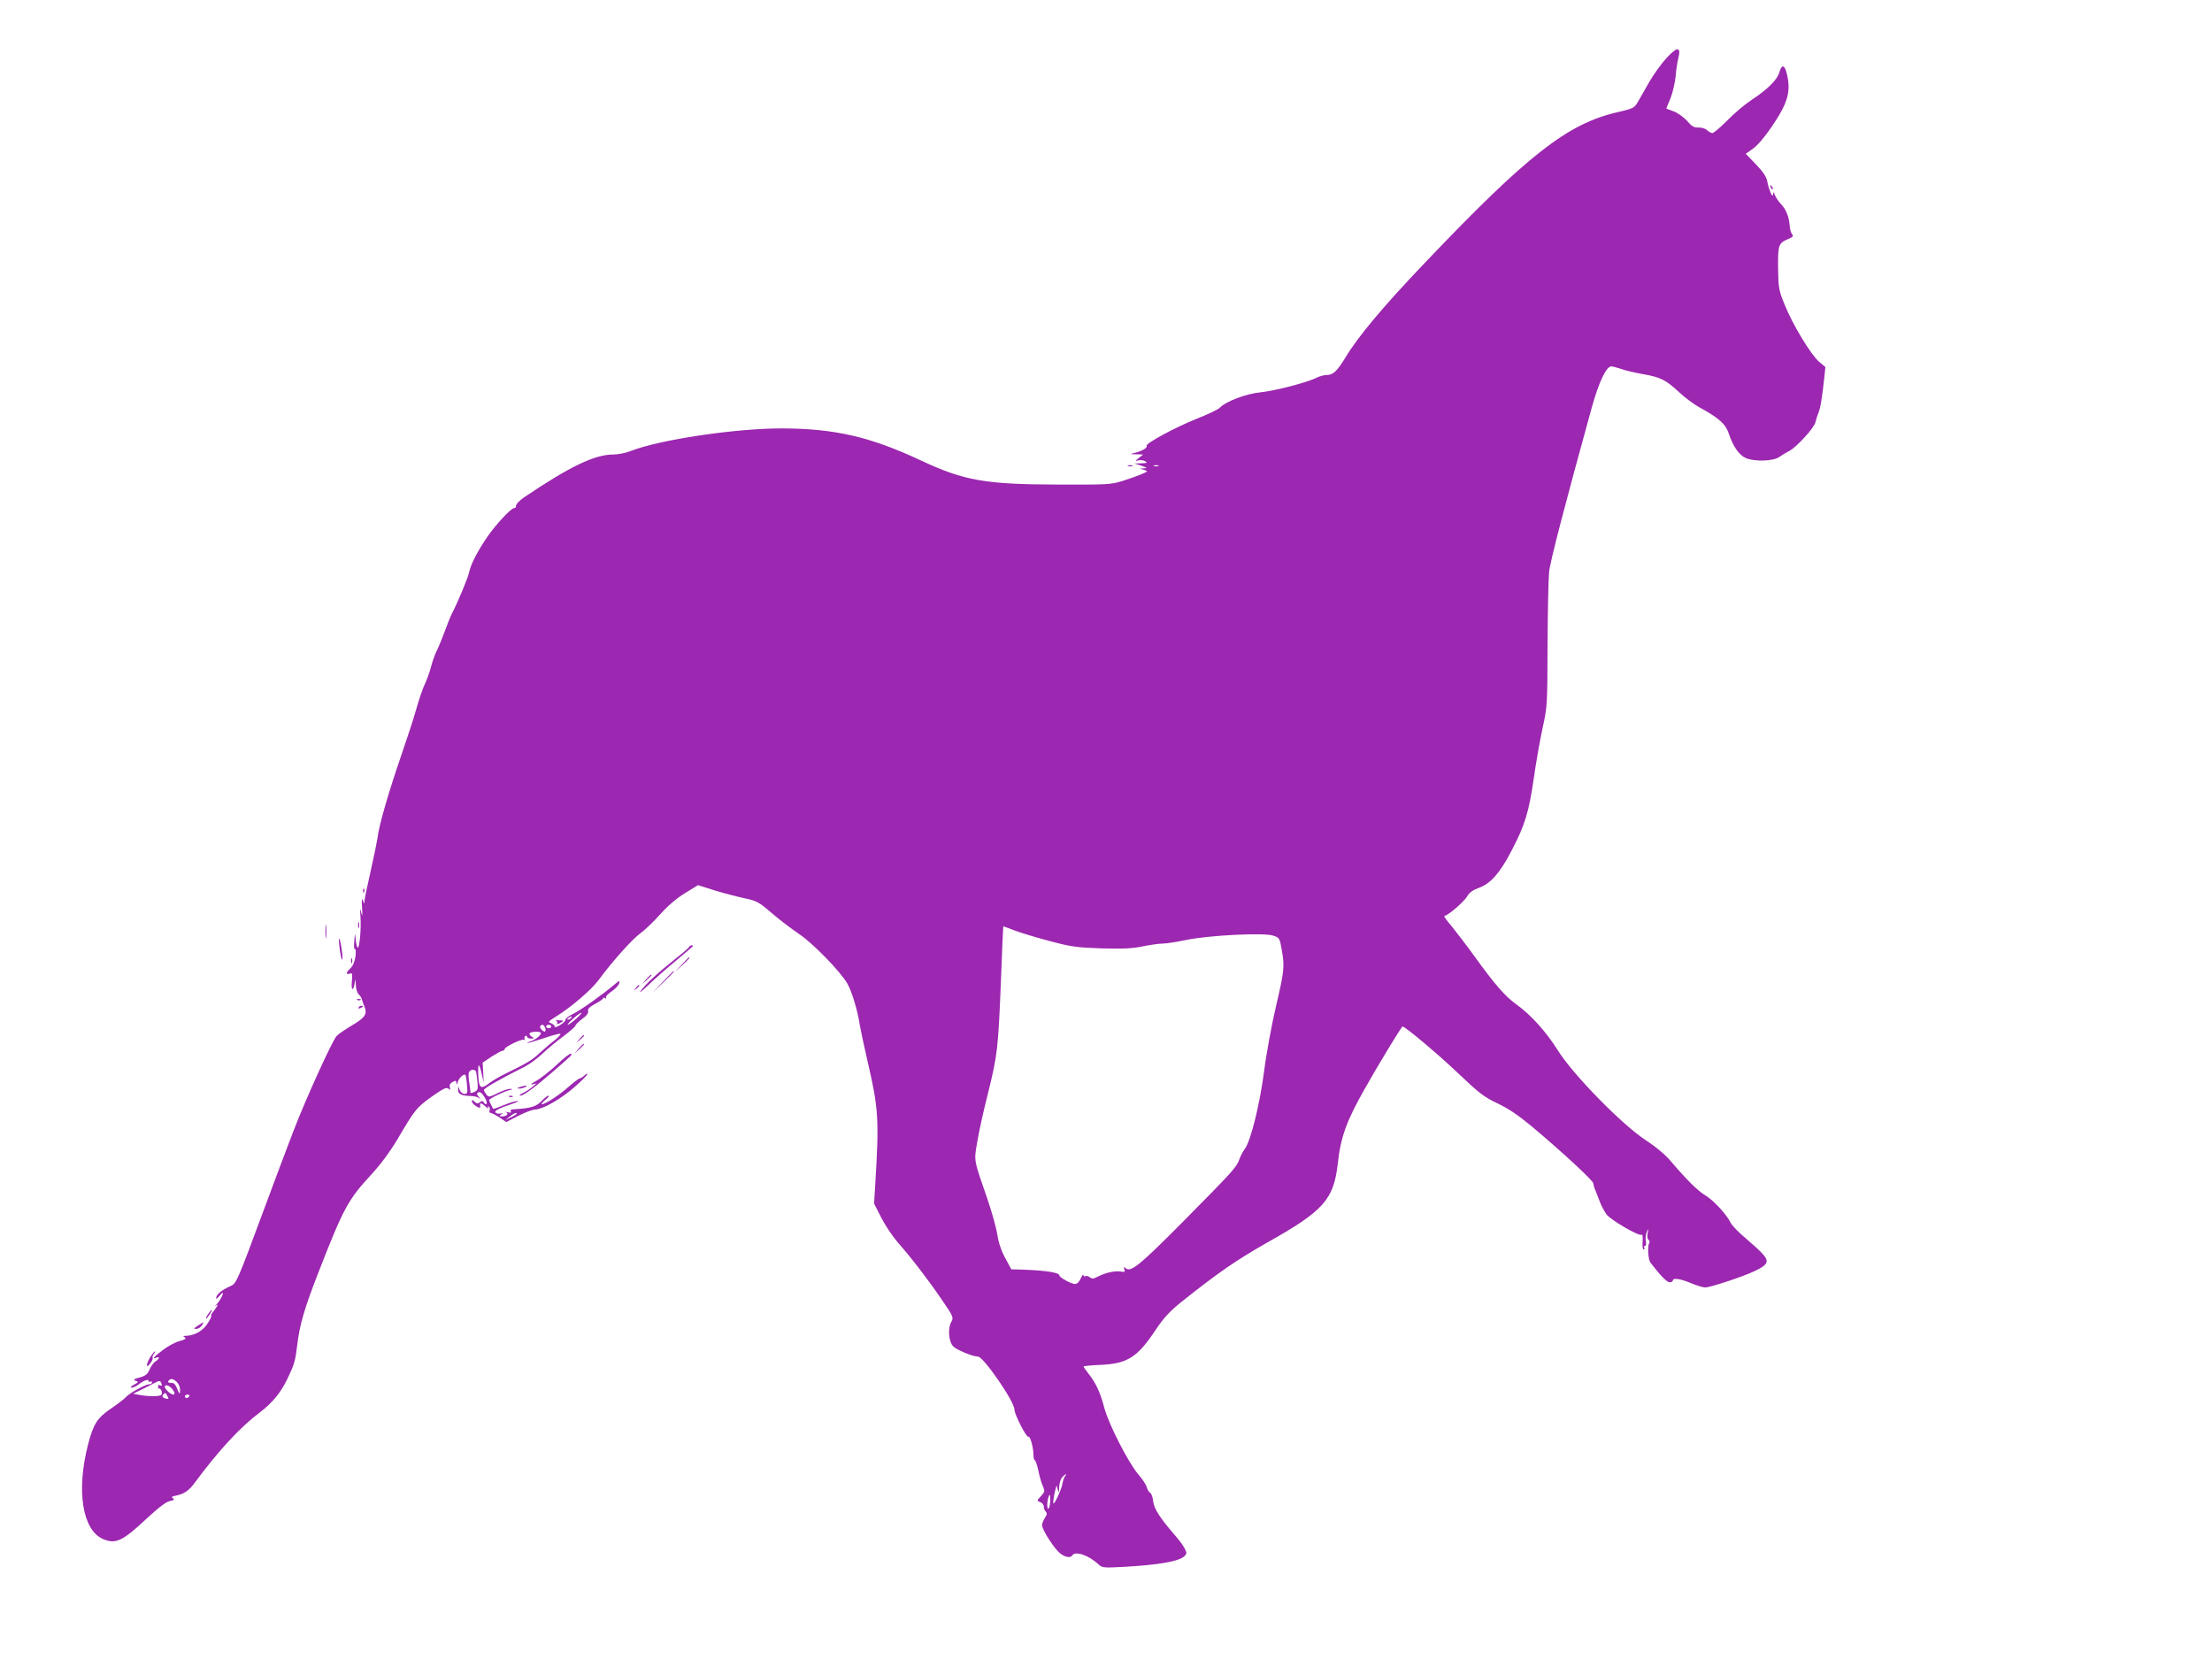 <?xml version="1.0" standalone="no"?>
<!DOCTYPE svg PUBLIC "-//W3C//DTD SVG 20010904//EN"
 "http://www.w3.org/TR/2001/REC-SVG-20010904/DTD/svg10.dtd">
<svg version="1.0" xmlns="http://www.w3.org/2000/svg"
 width="1280pt" height="960pt" viewBox="0 0 1280 960"
 preserveAspectRatio="xMidYMid meet">
<g transform="translate(0,960) scale(0.1,-0.1)"
fill="#9c27b0" stroke="none">
<path d="M9646 9267 c-29 -31 -75 -94 -101 -139 -26 -46 -57 -99 -68 -119 -20
-34 -26 -37 -116 -58 -290 -66 -521 -247 -1117 -873 -236 -247 -387 -427 -458
-546 -48 -79 -72 -102 -108 -102 -16 0 -42 -7 -58 -15 -51 -27 -243 -77 -325
-85 -84 -8 -202 -53 -236 -89 -9 -10 -70 -39 -136 -65 -129 -52 -296 -143
-288 -156 7 -11 -28 -31 -70 -41 -29 -7 -28 -7 10 -8 l40 -1 -25 -20 c-23 -18
-23 -19 -3 -14 12 3 30 1 40 -5 15 -9 11 -11 -22 -12 l-40 -1 40 -13 c33 -11
36 -14 15 -15 l-25 -2 25 -7 c24 -8 24 -8 -14 -25 -22 -9 -72 -27 -110 -39
-67 -21 -87 -22 -376 -21 -420 1 -542 23 -790 139 -295 138 -498 185 -807 186
-269 0 -706 -65 -874 -131 -27 -11 -72 -20 -99 -20 -109 0 -252 -69 -516 -247
-32 -22 -49 -41 -49 -55 0 -5 -4 -8 -10 -8 -18 -1 -105 -94 -154 -165 -58 -85
-96 -158 -106 -205 -6 -31 -62 -167 -102 -245 -8 -16 -26 -61 -40 -100 -14
-38 -34 -87 -45 -109 -11 -21 -26 -64 -34 -95 -8 -31 -24 -75 -35 -98 -11 -22
-33 -86 -49 -142 -15 -55 -54 -173 -85 -263 -77 -224 -132 -412 -141 -490 -3
-20 -20 -105 -39 -188 -19 -83 -35 -161 -36 -173 -1 -21 -2 -20 -9 3 -6 17 -8
4 -5 -40 3 -53 2 -58 -5 -30 -7 29 -8 25 -4 -23 5 -71 -6 -191 -17 -180 -4 4
-9 26 -11 48 -3 39 -4 39 -8 -12 -3 -29 -1 -49 4 -45 5 3 6 -15 3 -43 -5 -32
-15 -55 -31 -70 -26 -24 -25 -38 1 -28 11 5 13 -4 9 -47 -5 -54 9 -59 17 -5 3
24 4 22 6 -12 0 -23 8 -49 17 -57 9 -9 17 -22 18 -29 2 -6 8 -25 15 -42 18
-43 3 -64 -73 -109 -37 -22 -77 -49 -88 -61 -25 -26 -179 -365 -250 -550 -28
-71 -106 -280 -174 -463 -148 -400 -157 -419 -186 -432 -60 -27 -87 -51 -88
-74 0 -4 9 2 20 15 10 13 19 20 20 16 0 -13 -21 -50 -39 -67 -10 -9 -11 -11
-2 -5 12 8 13 7 6 -5 -4 -8 -14 -22 -22 -31 -8 -9 -13 -20 -11 -25 2 -5 -10
-27 -26 -50 -28 -39 -76 -64 -123 -64 -15 0 -15 -2 -4 -9 11 -7 3 -12 -29 -21
-24 -6 -67 -29 -96 -51 -53 -39 -68 -57 -39 -45 22 8 18 -7 -5 -22 -11 -6 -26
-27 -34 -46 -12 -28 -23 -37 -58 -47 -35 -9 -39 -13 -23 -19 18 -6 17 -8 -10
-23 -18 -10 -23 -16 -14 -17 9 0 27 8 40 18 31 24 59 34 59 21 0 -6 5 -7 10
-4 6 3 10 1 10 -4 0 -6 -7 -11 -15 -11 -24 0 -121 -54 -140 -78 -6 -7 -42 -35
-80 -61 -82 -55 -104 -90 -135 -208 -70 -269 -33 -499 87 -549 72 -31 112 -12
250 117 70 65 114 99 136 103 24 5 28 9 18 16 -12 7 -8 10 15 15 50 10 77 29
111 75 139 188 263 322 378 408 73 56 121 115 160 197 38 80 44 100 55 192 14
117 40 206 116 403 152 391 177 437 315 586 55 60 107 131 151 205 99 168 107
179 196 243 66 46 85 56 96 47 12 -10 13 -8 9 8 -3 13 2 23 16 30 18 10 21 9
22 -6 1 -12 3 -11 8 6 6 23 36 50 44 41 3 -3 7 -29 9 -57 5 -47 3 -53 -14 -53
-10 0 -23 10 -28 23 l-9 22 0 -22 c-1 -24 20 -34 71 -35 18 0 40 -5 48 -11 12
-9 13 -9 3 3 -17 19 -16 30 2 30 16 0 50 -58 40 -68 -3 -4 -10 0 -15 8 -7 11
-11 11 -23 2 -12 -10 -18 -9 -31 3 -10 11 -16 12 -16 4 0 -6 8 -18 18 -25 19
-15 33 -18 31 -7 -4 23 4 24 28 2 14 -13 23 -18 18 -10 -5 9 -4 12 3 7 6 -4 9
-13 5 -21 -3 -8 0 -15 6 -15 6 0 29 -12 51 -26 l40 -27 71 37 c39 20 83 36 98
36 42 1 150 62 227 131 40 35 73 68 73 73 1 5 -7 2 -17 -7 -10 -10 -22 -17
-27 -17 -5 0 -35 -23 -66 -50 -57 -50 -134 -100 -154 -100 -5 0 4 11 20 25 17
13 25 24 19 25 -5 0 -23 -13 -39 -30 -32 -34 -63 -43 -163 -49 -14 0 -21 -5
-16 -12 4 -8 -1 -9 -17 -5 -13 3 -18 3 -11 0 18 -8 4 -24 -21 -24 -18 0 -20 2
-7 11 13 9 13 10 -1 6 -9 -3 -22 -2 -29 3 -16 10 13 26 90 51 30 10 46 18 35
18 -11 0 -47 -10 -79 -24 -33 -13 -61 -23 -62 -22 -5 7 -24 47 -24 51 0 8 81
48 115 57 24 6 26 7 7 8 -12 1 -45 -11 -73 -25 -49 -24 -51 -24 -65 -7 -7 10
-14 21 -14 25 0 10 78 56 235 135 28 14 75 48 105 77 30 28 85 74 122 101 37
28 68 55 68 60 0 6 18 23 39 39 26 18 37 34 34 45 -3 13 8 24 41 42 25 13 46
28 46 32 0 5 5 5 12 1 6 -4 8 -3 5 3 -4 6 11 22 32 36 21 14 41 35 44 47 5 18
1 17 -31 -10 -69 -58 -187 -142 -234 -166 -27 -13 -47 -29 -45 -34 1 -6 -13
-20 -31 -31 -18 -12 -32 -16 -32 -10 0 7 -10 15 -21 20 -20 7 -17 10 29 39 87
54 203 153 246 211 77 105 195 237 240 269 25 18 78 68 117 112 45 50 98 95
145 123 l73 45 92 -29 c51 -16 128 -36 173 -46 76 -16 85 -21 161 -86 44 -38
114 -91 155 -119 81 -53 241 -217 283 -289 26 -45 60 -157 72 -239 4 -25 24
-119 45 -210 64 -275 68 -336 44 -725 l-6 -100 41 -80 c22 -44 65 -108 95
-143 82 -93 179 -220 256 -333 69 -101 69 -102 53 -132 -19 -37 -13 -110 12
-137 19 -21 113 -60 144 -60 32 0 211 -260 211 -306 0 -28 70 -165 81 -158 10
6 29 -61 29 -103 0 -18 4 -33 8 -33 4 0 14 -28 21 -62 7 -35 19 -75 27 -91 11
-25 10 -30 -12 -54 -25 -27 -25 -27 -5 -35 12 -4 21 -16 21 -26 0 -10 5 -23
11 -29 9 -9 8 -18 -5 -37 -9 -14 -16 -33 -16 -42 0 -22 54 -111 93 -152 30
-31 70 -42 82 -22 17 27 96 0 152 -53 21 -19 31 -20 141 -14 207 11 326 32
357 63 13 14 13 19 0 44 -8 16 -33 50 -56 76 -89 103 -120 152 -126 196 -2 24
-10 46 -18 50 -7 4 -16 19 -19 32 -3 13 -25 47 -49 74 -58 69 -171 289 -197
386 -23 88 -49 144 -91 197 -16 20 -29 39 -29 42 0 2 44 7 98 9 157 7 214 43
323 208 44 65 78 102 145 156 213 170 318 242 499 345 324 182 382 247 406
454 17 155 50 247 156 434 77 137 213 361 219 361 15 0 202 -157 319 -268 124
-118 151 -139 231 -177 65 -31 122 -70 200 -135 181 -152 354 -313 354 -328 0
-8 6 -28 14 -45 7 -18 19 -48 26 -67 7 -19 24 -49 36 -67 25 -33 188 -128 203
-118 6 3 8 -13 6 -40 -2 -25 1 -45 6 -45 6 0 7 5 4 10 -3 6 -2 10 4 10 6 0 8
12 5 28 -3 15 -1 38 5 52 10 24 11 23 5 -7 -3 -17 -1 -34 6 -38 5 -3 7 -11 4
-17 -12 -19 -7 -97 7 -115 61 -79 95 -113 111 -113 10 0 18 5 18 10 0 17 42
11 105 -15 33 -14 70 -25 82 -25 30 0 218 62 287 95 76 36 85 55 47 98 -17 19
-62 60 -101 93 -39 32 -78 73 -86 89 -22 47 -99 130 -146 158 -43 25 -110 92
-201 199 -29 35 -85 82 -145 121 -138 91 -421 380 -508 520 -68 108 -156 205
-238 264 -66 47 -125 115 -240 274 -49 68 -112 150 -138 182 -27 31 -45 57
-40 57 19 0 114 82 132 113 13 23 34 37 69 50 66 23 122 87 187 213 78 148
101 225 129 417 13 95 37 228 52 297 27 122 27 133 28 475 1 193 5 384 9 425
7 65 94 398 247 952 41 147 84 238 113 238 7 0 33 -7 57 -15 24 -9 81 -22 126
-30 103 -18 132 -33 210 -105 34 -32 88 -72 120 -89 112 -61 149 -95 168 -153
23 -71 60 -123 98 -139 51 -21 157 -18 192 6 17 12 42 27 58 35 42 21 145 134
152 166 4 16 11 40 17 54 12 26 22 90 34 201 l7 65 -36 30 c-46 38 -154 216
-199 329 -35 85 -37 97 -39 213 -1 135 2 145 59 169 27 11 31 17 22 28 -7 8
-13 31 -14 52 -4 49 -21 92 -51 123 -13 14 -28 36 -34 50 -8 21 -10 22 -11 5
-1 -27 -24 25 -34 77 -5 26 -24 54 -65 97 l-59 61 41 29 c26 18 68 67 111 130
93 138 111 203 85 307 -13 51 -29 53 -43 4 -12 -42 -70 -99 -160 -158 -38 -25
-101 -78 -141 -119 -40 -40 -78 -73 -86 -73 -7 0 -21 7 -31 17 -10 9 -32 16
-50 15 -25 -1 -39 7 -65 38 -19 21 -53 46 -77 55 l-44 17 24 58 c13 32 26 89
30 126 3 38 10 86 16 108 16 66 -5 68 -66 3z m-2943 -2364 c-7 -2 -19 -2 -25
0 -7 3 -2 5 12 5 14 0 19 -2 13 -5z m-827 -2689 c38 -14 130 -42 204 -61 120
-32 152 -36 296 -41 123 -3 178 -1 238 12 43 9 95 16 115 16 20 0 79 9 131 20
130 28 454 44 507 26 37 -12 38 -15 49 -77 18 -101 17 -121 -31 -326 -25 -106
-57 -278 -70 -381 -26 -197 -77 -403 -112 -451 -11 -14 -25 -41 -31 -59 -16
-46 -37 -69 -326 -361 -250 -252 -302 -295 -332 -270 -12 10 -13 9 -8 -6 6
-15 3 -17 -21 -13 -32 6 -86 -6 -132 -29 -26 -14 -34 -14 -47 -4 -8 7 -20 10
-26 6 -5 -3 -10 0 -11 7 0 7 -7 -2 -15 -19 -9 -21 -21 -33 -33 -33 -22 0 -91
38 -91 50 0 16 -77 28 -207 33 l-71 2 -35 65 c-23 42 -39 90 -46 136 -6 40
-32 132 -57 205 -82 238 -78 217 -59 332 9 56 37 182 62 280 55 222 59 258 75
650 6 174 13 317 14 317 1 0 33 -12 70 -26z m-2542 -509 c-21 -19 -43 -34 -48
-35 -5 0 8 16 30 35 21 19 43 35 48 35 5 0 -8 -16 -30 -35z m-29 5 c-3 -5 -12
-10 -18 -10 -7 0 -6 4 3 10 19 12 23 12 15 0z m-151 -56 c4 -9 4 -19 1 -22 -7
-8 -35 19 -29 29 8 14 21 11 28 -7z m36 6 c0 -5 -7 -10 -15 -10 -8 0 -15 5
-15 10 0 6 7 10 15 10 8 0 15 -4 15 -10z m-60 -38 c0 -13 -32 -39 -58 -47 -13
-4 -22 -8 -20 -10 2 -2 43 10 91 26 49 17 93 29 99 27 6 -2 -9 -19 -33 -38
-24 -18 -63 -52 -87 -74 -40 -39 -76 -60 -201 -121 -29 -14 -68 -37 -86 -50
-52 -40 -63 -34 -67 36 -4 78 4 85 19 17 l12 -53 -3 58 -3 58 52 35 c29 18 57
34 64 34 6 0 11 4 11 9 0 13 101 62 112 54 6 -3 8 -1 4 5 -3 6 -2 13 4 17 5 3
10 1 10 -4 0 -6 10 -11 23 -11 20 1 20 2 4 11 -9 6 -15 14 -12 20 8 11 65 12
65 1z m-375 -224 c2 -7 5 -34 8 -60 4 -41 2 -47 -19 -57 -13 -6 -23 -7 -22 -3
1 4 -2 28 -6 54 -5 26 -6 55 -2 63 7 18 35 20 41 3z m235 -243 c0 -2 -15 -12
-32 -20 l-33 -16 25 20 c24 20 40 26 40 16z m-1967 -1552 c16 -18 21 -36 18
-63 -1 -8 -7 1 -14 20 -7 19 -18 36 -24 36 -7 1 -18 2 -24 3 -14 1 -1 21 15
21 7 0 20 -8 29 -17z m-89 -9 c5 -12 2 -15 -9 -10 -9 3 -14 2 -10 -3 3 -5 2
-11 -2 -14 -5 -2 -3 -2 4 -1 13 3 26 -23 17 -37 -6 -10 -72 -11 -127 -1 l-37
7 47 23 c27 13 59 30 73 37 34 18 37 18 44 -1z m68 -39 c10 -13 10 -25 1 -25
-19 1 -55 38 -49 49 8 12 30 1 48 -24z m-33 -34 c9 -16 8 -18 -9 -14 -21 5
-25 15 -13 26 9 10 11 9 22 -12z m126 -1 c-3 -5 -10 -10 -16 -10 -5 0 -9 5 -9
10 0 6 7 10 16 10 8 0 12 -4 9 -10z m5068 -462 c-6 -7 -13 -30 -17 -51 -6 -30
-41 -107 -50 -107 -4 0 2 47 10 75 l8 30 7 -25 c6 -21 7 -19 8 14 1 22 8 48
18 58 18 20 31 25 16 6z m-86 -148 c-2 -42 -17 -57 -17 -16 0 23 9 56 15 56 2
0 2 -18 2 -40z"/>
<path d="M10246 8517 c3 -10 9 -15 12 -12 3 3 0 11 -7 18 -10 9 -11 8 -5 -6z"/>
<path d="M6528 6903 c6 -2 18 -2 25 0 6 3 1 5 -13 5 -14 0 -19 -2 -12 -5z"/>
<path d="M2101 4444 c0 -11 3 -14 6 -6 3 7 2 16 -1 19 -3 4 -6 -2 -5 -13z"/>
<path d="M1883 4210 c0 -36 2 -50 4 -32 2 17 2 47 0 65 -2 17 -4 3 -4 -33z"/>
<path d="M2072 4245 c0 -16 2 -22 5 -12 2 9 2 23 0 30 -3 6 -5 -1 -5 -18z"/>
<path d="M1965 4115 c4 -33 10 -64 14 -68 4 -4 4 20 -1 54 -11 81 -23 93 -13
14z"/>
<path d="M3988 4121 c-1 -5 -41 -39 -88 -76 -101 -81 -164 -139 -193 -180 -12
-16 7 -1 43 33 36 35 109 100 163 144 53 44 97 82 97 84 0 8 -18 4 -22 -5z"/>
<path d="M2032 4040 c0 -14 2 -19 5 -12 2 6 2 18 0 25 -3 6 -5 1 -5 -13z"/>
<path d="M3945 4018 l-40 -43 43 40 c39 36 47 45 39 45 -2 0 -21 -19 -42 -42z"/>
<path d="M3835 3918 l-60 -63 63 60 c34 33 62 61 62 62 0 8 -10 -1 -65 -59z"/>
<path d="M3739 3933 l-24 -28 28 24 c25 23 32 31 24 31 -2 0 -14 -12 -28 -27z"/>
<path d="M3679 3883 c-13 -16 -12 -17 4 -4 16 13 21 21 13 21 -2 0 -10 -8 -17
-17z"/>
<path d="M2068 3813 c7 -3 16 -2 19 1 4 3 -2 6 -13 5 -11 0 -14 -3 -6 -6z"/>
<path d="M2075 3770 c-3 -6 1 -7 9 -4 18 7 21 14 7 14 -6 0 -13 -4 -16 -10z"/>
<path d="M3218 3693 c6 -3 9 -9 6 -15 -4 -6 2 -5 15 1 27 15 27 16 -7 17 -15
1 -21 -1 -14 -3z"/>
<path d="M3354 3588 l-19 -23 23 19 c12 11 22 21 22 23 0 8 -8 2 -26 -19z"/>
<path d="M3349 3533 l-24 -28 28 24 c25 23 32 31 24 31 -2 0 -14 -12 -28 -27z"/>
<path d="M3221 3438 c-41 -38 -95 -80 -120 -94 -26 -14 -35 -22 -21 -19 l25 6
-25 -21 c-14 -12 -38 -28 -55 -35 -16 -8 -23 -14 -14 -15 19 0 84 48 189 139
108 94 113 98 104 104 -5 3 -42 -26 -83 -65z"/>
<path d="M3010 3310 c-21 -7 -21 -8 -5 -9 11 0 27 4 35 9 18 11 5 11 -30 0z"/>
<path d="M2948 3253 c7 -3 16 -2 19 1 4 3 -2 6 -13 5 -11 0 -14 -3 -6 -6z"/>
<path d="M1213 2008 c-15 -20 -25 -38 -20 -38 3 0 12 11 21 25 17 26 16 35 -1
13z"/>
<path d="M1145 1929 c-25 -16 -27 -19 -10 -19 11 0 26 9 33 20 14 24 15 24
-23 -1z"/>
<path d="M870 1748 c-26 -43 -26 -72 -1 -38 11 13 17 28 14 33 -2 4 1 14 7 22
7 8 10 15 6 15 -3 0 -15 -15 -26 -32z"/>
</g>
</svg>
